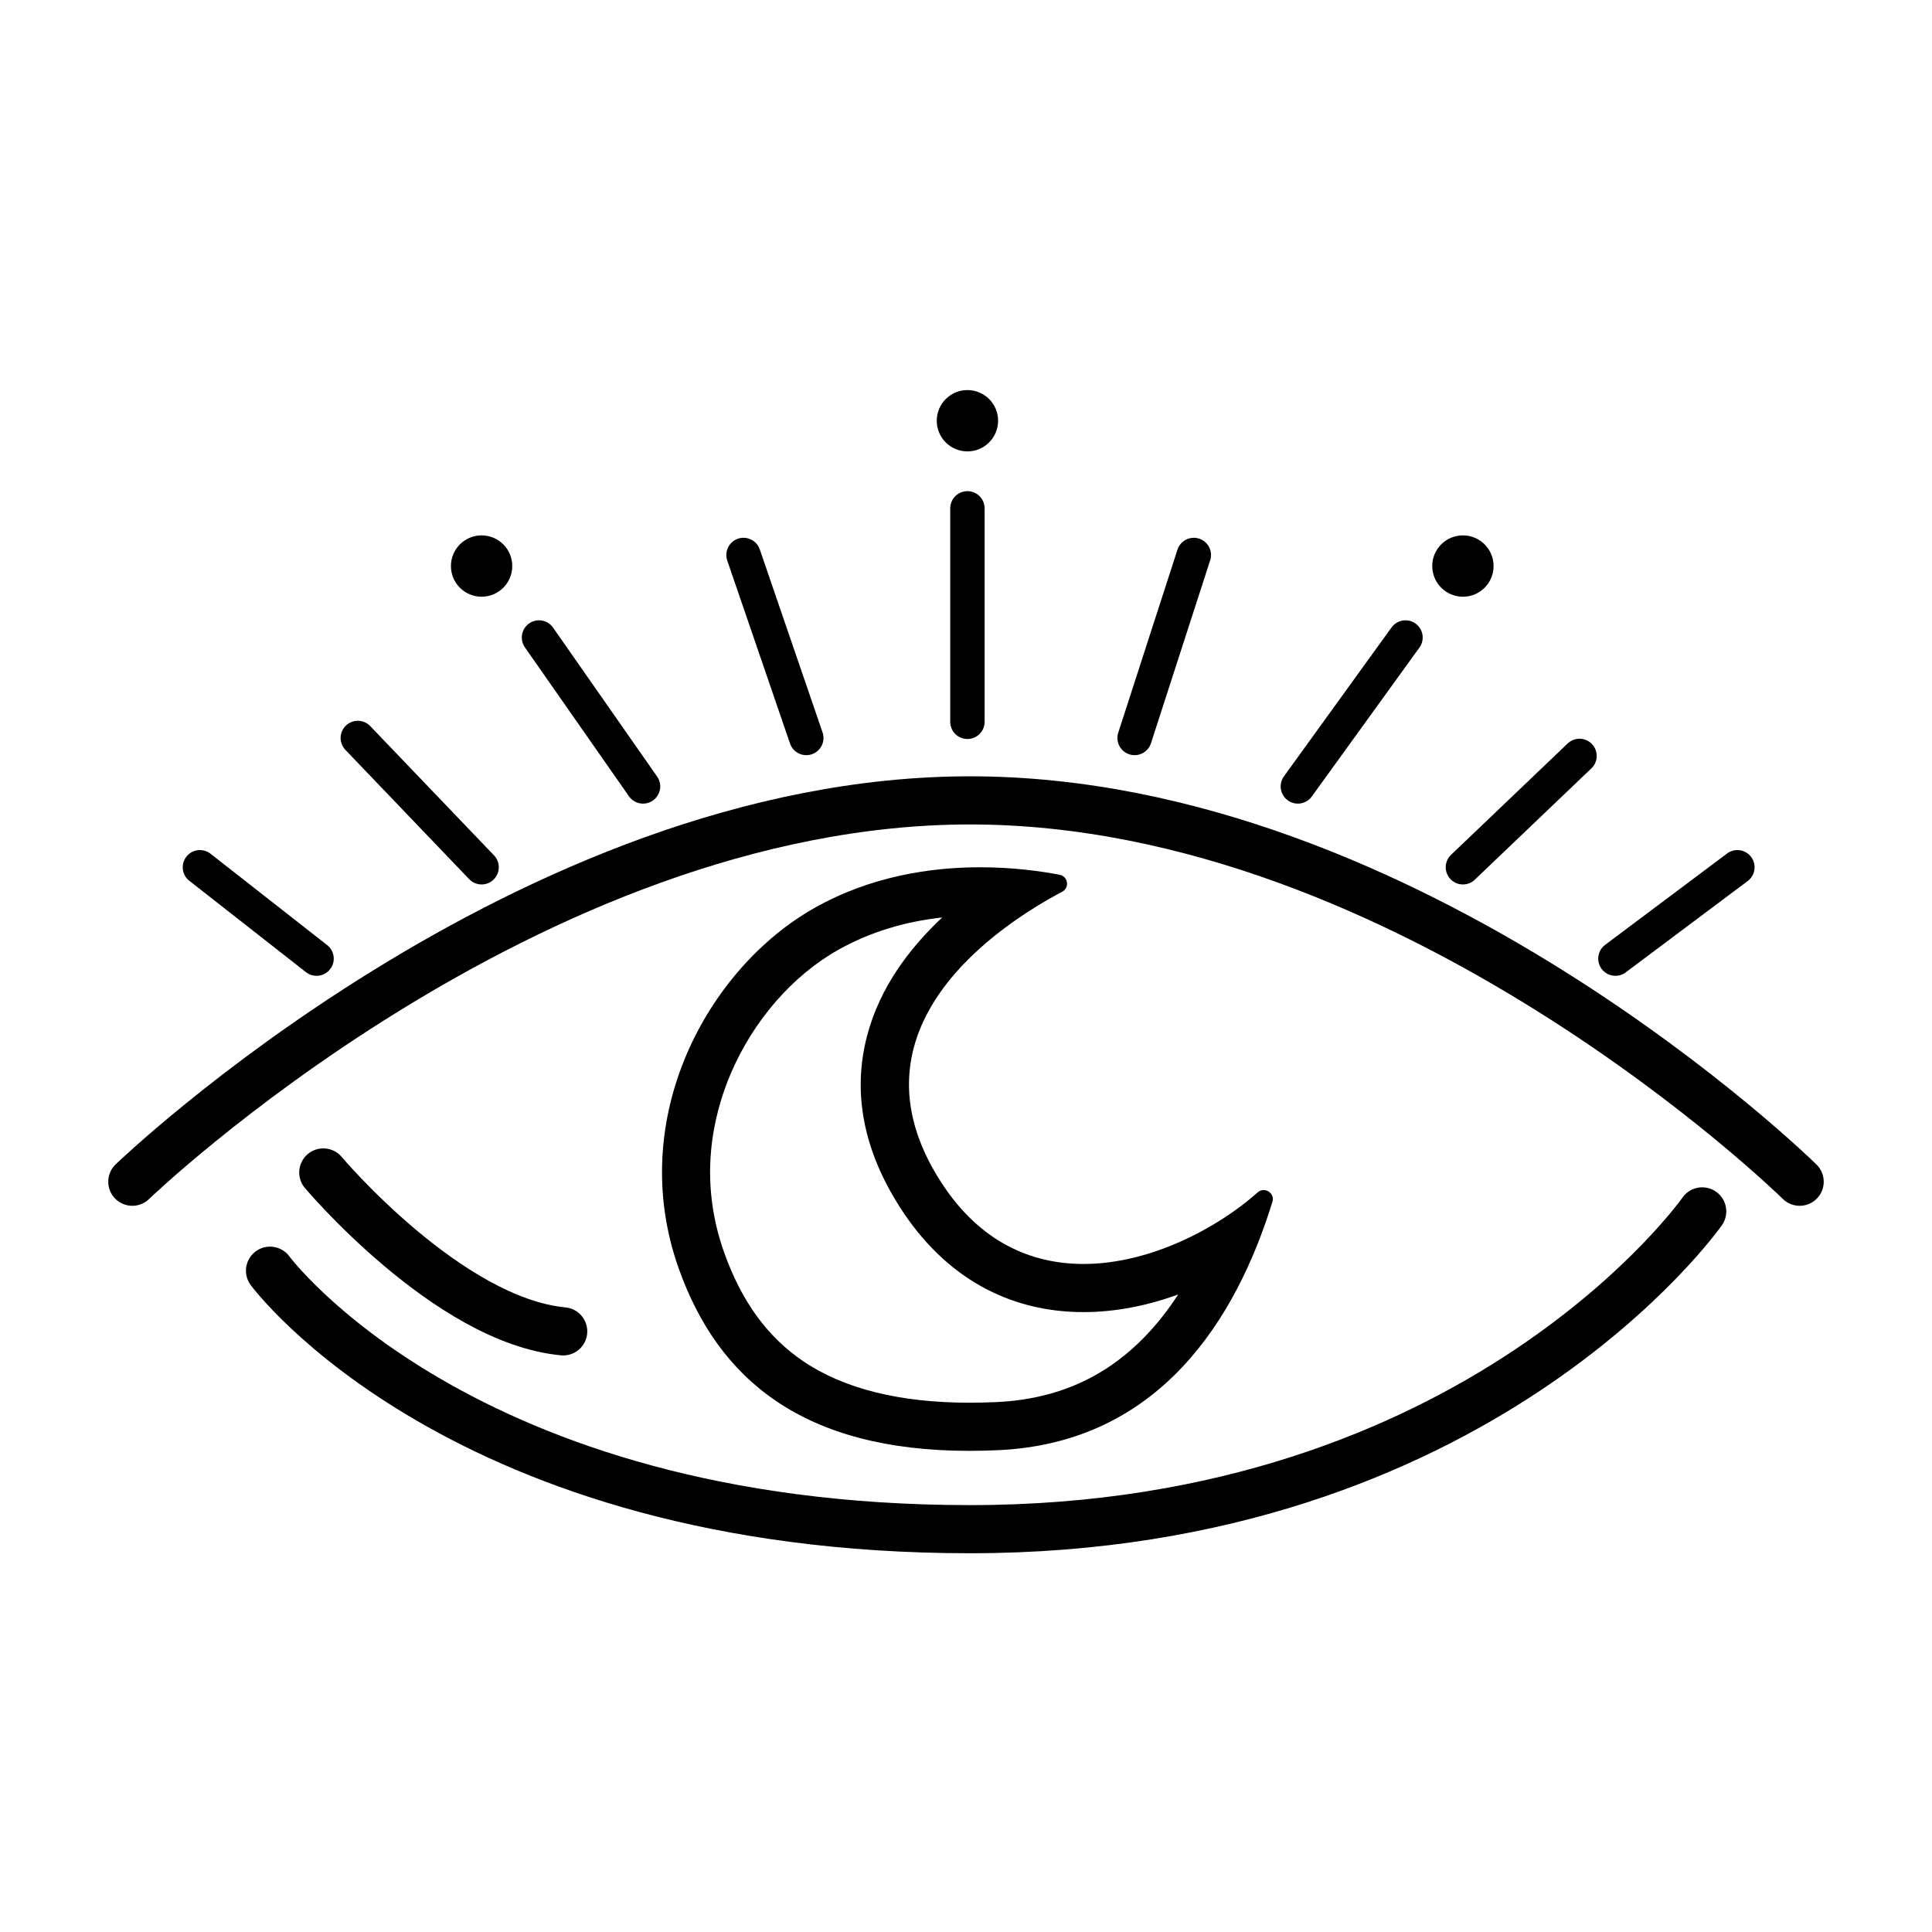 <?xml version="1.0" encoding="utf-8"?>
<!-- Generator: Adobe Illustrator 27.1.0, SVG Export Plug-In . SVG Version: 6.00 Build 0)  -->
<svg version="1.1" xmlns="http://www.w3.org/2000/svg" xmlns:xlink="http://www.w3.org/1999/xlink" x="0px" y="0px"
	 viewBox="0 0 561.87 561.87" style="enable-background:new 0 0 561.87 561.87;" xml:space="preserve">
<style type="text/css">
	.st0{display:none;}
	.st1{display:inline;}
	.st2{fill:none;stroke:#000000;stroke-width:20;stroke-miterlimit:10;}
	.st3{fill:none;stroke:#000000;stroke-width:20;stroke-linecap:round;stroke-miterlimit:10;}
	.st4{fill:none;stroke:#000000;stroke-width:20;stroke-linecap:round;stroke-linejoin:round;stroke-miterlimit:10;}
	.st5{fill:none;stroke:#000000;stroke-width:14;stroke-linecap:round;stroke-linejoin:round;stroke-miterlimit:10;}
	.st6{fill:none;stroke:#000000;stroke-width:10;stroke-linecap:round;stroke-linejoin:round;stroke-miterlimit:10;}
</style>
<g id="Layer_1" class="st0">
	<g class="st1">
		<path class="st2" d="M289.41,92.64c-3.6-3.83-9.68-3.8-13.24,0.06c-25.76,27.94-118.38,134.9-118.38,228.25
			C157.78,429.38,248.72,446,276.7,446s127.67-6.12,127.67-123.29C404.37,222.18,314.84,119.72,289.41,92.64z"/>
		<path class="st2" d="M285.42,191.28c-1.88-2-5.05-1.98-6.91,0.03c-13.44,14.58-61.77,70.39-61.77,119.1
			c0,56.57,47.45,65.24,62.05,65.24c14.6,0,66.61-3.19,66.61-64.33C345.4,258.87,298.69,205.41,285.42,191.28z"/>
		<path class="st3" d="M116.53,212.97c0,0-78.7,93.56,0,184.5"/>
		<path class="st3" d="M446.86,397.47c0,0,78.7-93.56,0-184.5"/>
	</g>
</g>
<g id="Layer_2" class="st0">
	<g class="st1">
		<path class="st3" d="M437.17,243.44c0,0-11.28-175.36-165.11-175.36S62.85,334.19,138.99,493.8"/>
		<path class="st3" d="M465.51,186.12c0,0,62.3,246.62-104.99,296.96s-215.9-214.57-119.99-296.96
			c93.81-74.42,155.29,107.51,127.89,175.25c-28.88,71.39-93.63,32.73-104.81-25.26c-11.84-61.38,8.07-81.17,28.84-81.54
			c20.77-0.38,31.53,29.98,34.87,61.13"/>
	</g>
</g>
<g id="Layer_3" class="st0">
	<g class="st1">
		<circle class="st3" cx="295.14" cy="97.61" r="41.48"/>
		
			<ellipse transform="matrix(0.993 -0.117 0.117 0.993 -20.968 34.867)" class="st3" cx="285.15" cy="195.22" rx="99.55" ry="55.15"/>
		
			<ellipse transform="matrix(0.078 -0.997 0.997 0.078 -70.409 560.943)" class="st3" cx="267.95" cy="318.52" rx="67.52" ry="133.65"/>
		<ellipse class="st3" cx="280.93" cy="446.18" rx="185.11" ry="59.55"/>
	</g>
</g>
<g id="Layer_4" class="st0">
	<g class="st1">
		<path class="st4" d="M276.43,447.63c0,0,26.71-148.71,191.89-145.43C465.68,438.41,411.61,447.63,276.43,447.63z"/>
		<path class="st4" d="M279.37,447.63c0,0-26.71-148.71-191.89-145.43C90.12,438.41,144.19,447.63,279.37,447.63z"/>
		<path class="st4" d="M171.35,313.3c0,0-26.35-93.52,68.53-130.91c23.3-9.18,49.85-9.05,73.42-0.6
			c95.94,34.43,71.44,131.51,71.44,131.51"/>
		<circle class="st4" cx="275.54" cy="280.1" r="54.94"/>
		<circle cx="275.54" cy="280.1" r="17.35"/>
		<circle cx="275.54" cy="119.51" r="17.35"/>
		<circle cx="171" cy="166.66" r="17.35"/>
		<circle cx="382.3" cy="166.66" r="17.35"/>
	</g>
</g>
<g id="Layer_5">
	<g>
		<path class="st5" d="M38.48,343.67c0,0,115.15-110.9,243.65-110.9s241.25,110.9,241.25,110.9"/>
		<path class="st5" d="M78.53,369.55c0,0,55.38,75.17,203.6,75.17s212.91-92.42,212.91-92.42"/>
		<path class="st5" d="M94.02,340.98c0,0,36.24,43.04,69.77,46.21"/>
		<g>
			<path d="M274.02,266.82c-9.62,9.01-18.2,20.47-21.85,34.41c-4.33,16.52-1.07,33.37,9.69,50.08
				c12.75,19.81,31.16,30.28,53.24,30.28c9.57,0,18.92-1.99,27.54-5.12c-2.78,4.28-5.79,8.14-9.02,11.56
				c-11.75,12.45-26.11,18.91-43.88,19.73c-2.64,0.12-5.26,0.18-7.77,0.18c-20.26,0-36.53-4.05-48.34-12.04
				c-10.4-7.04-17.93-17.36-23-31.56c-7.67-21.48-3.19-40.23,1.92-52.18c6.56-15.35,17.95-28.45,31.26-35.94
				C252.72,271.2,262.85,268.05,274.02,266.82 M375.07,357.22L375.07,357.22L375.07,357.22 M285.08,252.22
				c-14.28,0-31.73,2.55-48.15,11.8c-31.06,17.49-55.14,61.21-39.49,105.03c11.43,32,35.96,52.89,84.52,52.89
				c2.73,0,5.54-0.07,8.42-0.2c46.76-2.17,69.11-38.05,79.66-72.2c0.58-1.88-0.92-3.45-2.55-3.45c-0.59,0-1.2,0.21-1.73,0.68
				c-11.44,10.2-31.06,20.82-50.66,20.82c-15.08,0-30.15-6.28-41.46-23.86c-28.93-44.94,17.34-74.91,35.27-84.39
				c2.21-1.17,1.71-4.47-0.75-4.94C302.7,253.36,294.59,252.22,285.08,252.22L285.08,252.22z"/>
		</g>
		<line class="st6" x1="281.35" y1="209.92" x2="281.35" y2="147.84"/>
		<line class="st6" x1="329.97" y1="214.62" x2="347.19" y2="161.4"/>
		<line class="st6" x1="377.45" y1="228.71" x2="408.75" y2="185.4"/>
		<line class="st6" x1="425.45" y1="252.22" x2="459.36" y2="219.84"/>
		<line class="st6" x1="469.8" y1="278.79" x2="505.27" y2="252.22"/>
		<line class="st6" x1="234.49" y1="214.62" x2="216.23" y2="161.4"/>
		<line class="st6" x1="187.01" y1="228.71" x2="156.75" y2="185.4"/>
		<line class="st6" x1="140.06" y1="252.22" x2="104.06" y2="214.62"/>
		<line class="st6" x1="92.06" y1="278.79" x2="58.14" y2="252.22"/>
		<circle cx="281.35" cy="122.36" r="8.92"/>
		<circle cx="425.45" cy="164.62" r="8.92"/>
		<circle cx="140.06" cy="164.62" r="8.92"/>
	</g>
</g>
</svg>
